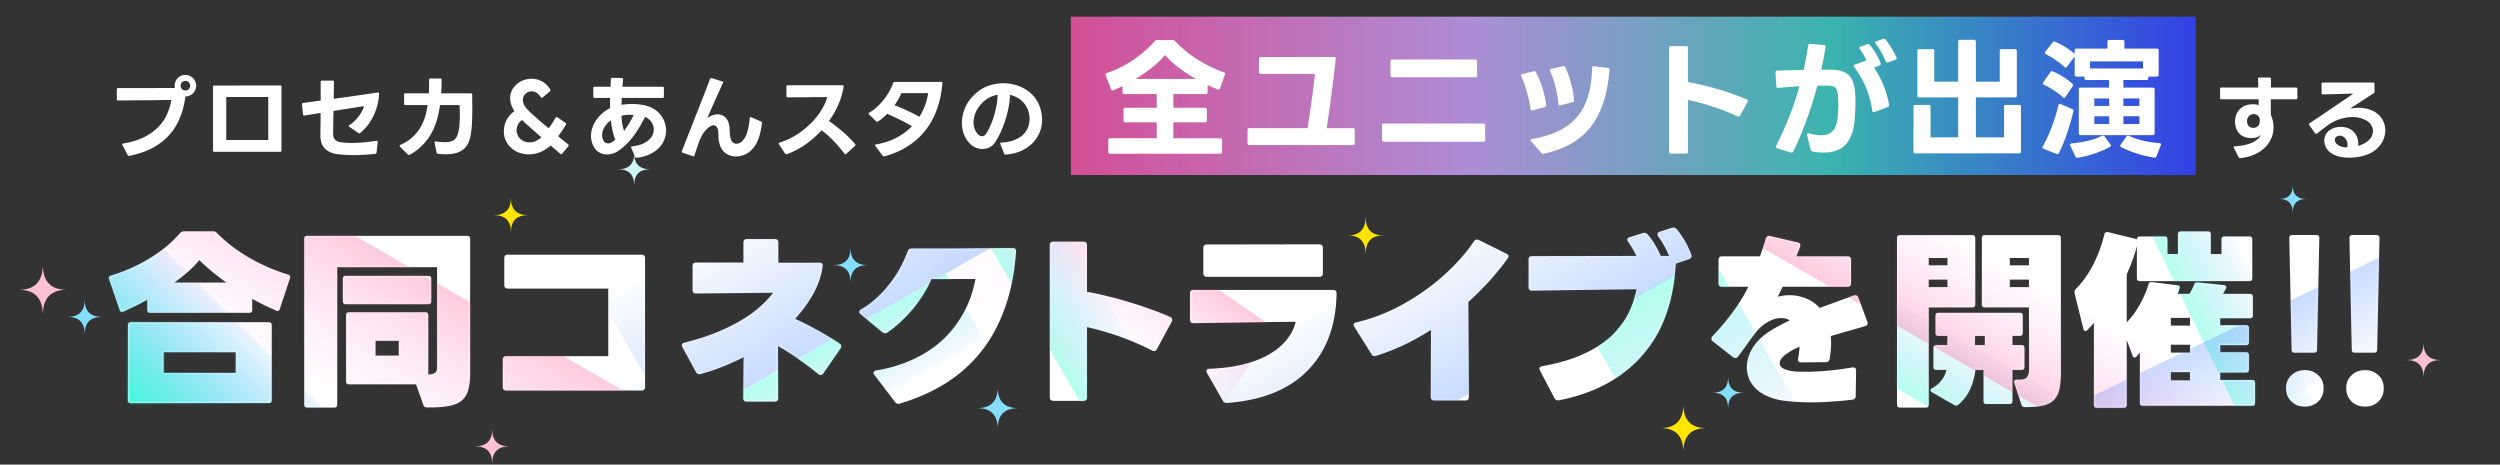 <svg xmlns="http://www.w3.org/2000/svg" width="1200" height="223" fill="none"><rect width="100%" height="100%" fill="#333333" stroke="none"/><g clip-path="url(#a)"><path fill="#fff" d="M1101.41 169.278c-.95 0-1.43-.477-1.43-1.432l-1.12-53.605c0-.955.47-1.432 1.43-1.432h11.56c.95 0 1.43.477 1.43 1.432l-1.12 53.605q0 1.432-1.44 1.432zm4.91 25.882c-2.59 0-4.74-.818-6.44-2.455-1.71-1.637-2.56-3.751-2.56-6.342 0-2.592.85-4.672 2.56-6.241 1.7-1.637 3.85-2.455 6.44-2.455 2.6 0 4.74.818 6.45 2.455 1.7 1.569 2.56 3.649 2.56 6.241s-.86 4.705-2.56 6.342c-1.71 1.637-3.85 2.455-6.45 2.455m23.97-25.882q-1.44 0-1.44-1.432l-1.12-53.605c0-.955.48-1.432 1.43-1.432h11.56c.96 0 1.43.477 1.43 1.432l-1.12 53.605c0 .955-.48 1.432-1.43 1.432zm4.91 25.882c-2.6 0-4.74-.818-6.45-2.455-1.7-1.637-2.56-3.751-2.56-6.342 0-2.592.86-4.672 2.56-6.241 1.71-1.637 3.85-2.455 6.45-2.455 2.59 0 4.74.818 6.44 2.455 1.71 1.569 2.56 3.649 2.56 6.241s-.85 4.705-2.56 6.342c-1.7 1.637-3.85 2.455-6.44 2.455M72.147 150.152q-1.442 0-1.442-1.441v-4.865a109 109 0 0 1-5.856 3.063q-2.883 1.351-5.585 2.613-1.352.72-1.802-.811l-5.045-14.595q-.54-1.441.99-1.892 5.677-1.711 10.631-4.054 5.046-2.342 9.19-5.045 4.233-2.703 7.567-5.585 3.333-2.973 5.676-5.676.81-.811 1.802-.811h14.054q1.08 0 1.711.721a82 82 0 0 0 7.117 6.306 92 92 0 0 0 8.379 5.586 99 99 0 0 0 9.099 4.594 87 87 0 0 0 9.549 3.514q1.442.45.991 1.802l-4.864 14.684q-.451 1.532-1.802.811a456 456 0 0 1-5.676-2.612 133 133 0 0 1-5.766-3.064v5.316q0 1.441-1.441 1.441zm-9.28 43.333q-1.44 0-1.441-1.441v-35.946q0-1.441 1.441-1.441h66.126q1.442 0 1.442 1.441v35.946q0 1.441-1.442 1.441zm50.27-14.504v-9.91H78.543v9.91zm-4.414-43.333a109.713 109.713 0 0 1-13.063-10.811q-2.162 2.703-5.315 5.495a80 80 0 0 1-6.757 5.316zm38.739 60q-1.442 0-1.442-1.442v-79.549q0-1.442 1.442-1.442h76.756q1.442 0 1.442 1.442v64.414q0 5.045-.991 8.288-.901 3.244-3.243 5.045-2.343 1.893-6.397 2.523-3.963.72-10.09.631-1.351 0-1.712-1.172l-3.513-9.91h-32.162q-1.442 0-1.442-1.441v-31.712q0-1.441 1.442-1.441h36.576q1.442 0 1.442 1.441v28.469q2.613-.18 3.423-.991.811-.811.811-2.252V128.26h-47.928v65.946q0 1.442-1.441 1.442zm43.964-24.955v-7.117h-11.172v7.117zm-25.406-24.685q-1.441 0-1.441-1.441v-10.721q0-1.442 1.441-1.442h39.55q1.441 0 1.441 1.442v10.721q0 1.441-1.441 1.441zm77.027 41.441q-1.711 0-1.711-1.711v-13.063q0-1.712 1.711-1.712h48.919v-32.432h-48.198q-1.712 0-1.712-1.712v-12.883q0-1.712 1.712-1.712h64.144q1.712 0 1.712 1.712v61.802q0 1.711-1.712 1.711zm115.427 5.316q-1.712 0-1.712-1.712l.18-19.64a122 122 0 0 1-10.36 4.685 91 91 0 0 1-10.361 3.424q-1.441.36-2.162-.991l-6.486-11.892q-.27-.541-.271-.901 0-.991 1.262-1.261 8.287-2.073 15.045-4.775 6.846-2.793 12.162-5.946 5.315-3.153 9.099-6.577 3.875-3.423 6.216-6.666l-36.937.36q-1.711 0-1.711-1.712V127.72q0-1.712 1.711-1.712h22.703v-9.549q0-1.713 1.712-1.712h13.333q1.712 0 1.712 1.712v9.639h19.639q1.892 0 1.622 1.802-.991 6.847-4.505 13.153t-8.738 11.982q5.135 2.342 10.811 5.496 5.765 3.153 10.54 6.396.811.54.811 1.261 0 .631-.36 1.081l-8.199 11.892q-.54.811-1.261.811t-1.171-.45a182 182 0 0 0-9.82-7.388 102 102 0 0 0-9.549-6.036l.09 24.955q0 1.712-1.712 1.712zm73.35.991q-1.35.36-2.252-.811l-9.82-12.973q-.45-.63-.45-.991 0-.901 1.351-1.171 9.28-1.532 17.207-5.135 8.019-3.605 14.145-9.099 6.126-5.586 10.27-12.973 4.235-7.478 5.946-16.667H447.05q-1.532 3.694-3.874 7.387a57.6 57.6 0 0 1-5.135 7.117 65 65 0 0 1-5.946 6.217q-3.063 2.883-6.216 4.955a1.68 1.68 0 0 1-1.082.36q-.54 0-1.261-.541l-10.36-8.558q-.721-.54-.721-1.171 0-.721.991-1.262a41 41 0 0 0 8.108-6.126q3.694-3.603 6.487-7.387 2.793-3.874 4.684-7.568 1.893-3.783 2.973-6.756.541-1.352 1.982-1.352h23.244q6.396-.09 12.792-.09 6.487-.09 12.343-.09 1.801 0 1.621 1.802-1.08 15.225-5.405 27.117-4.235 11.892-11.351 20.811-7.118 8.919-16.937 15.135-9.82 6.126-22.163 9.82m73.784-1.352q-1.712 0-1.712-1.711V117.72q0-1.712 1.712-1.712h14.415q1.711 0 1.711 1.712v22.342q5.135.901 10.361 2.252 5.315 1.262 10.45 2.883a162 162 0 0 1 10 3.334 120 120 0 0 1 9.099 3.603q.991.45.991 1.352 0 .45-.27.991l-7.027 13.063q-.811 1.442-2.342.72-7.117-3.693-15.136-6.576a133 133 0 0 0-16.126-4.685v33.694q0 1.711-1.711 1.711zm83.424.991q-1.442.09-2.073-1.081l-7.567-13.243q-.27-.54-.27-.901 0-1.171 1.531-1.171 8.559-.27 15.676-1.982t12.432-4.685 8.649-7.027q3.423-4.053 4.504-8.828-5.405 0-11.531.09-6.036.09-12.433.18l-12.702.18q-6.397.09-12.343.18-1.711 0-1.711-1.712v-12.522q0-1.712 1.711-1.712h66.937q1.712 0 1.712 1.712-.18 11.622-3.694 20.901t-10.18 16.036q-6.577 6.756-16.306 10.721t-22.342 4.864m-9.73-60.54q-1.712 0-1.712-1.712v-11.982q0-1.802 1.712-1.802l53.964-.09q1.711 0 1.711 1.712v12.162q0 1.712-1.711 1.712zm109.189 59.369q-1.712 0-1.712-1.711l.09-32.163q-6.667 4.235-13.333 7.388-6.667 3.063-12.973 5.045-1.532.45-2.252-.811l-8.198-13.063a1.55 1.55 0 0 1-.361-.991q0-.901 1.261-1.171 8.56-1.982 16.847-5.856a107 107 0 0 0 15.676-9.189q7.387-5.226 13.513-11.352 6.217-6.216 10.451-12.522.9-1.261 2.342-.631l13.243 6.577q.991.45.991 1.261 0 .45-.45 1.081a125 125 0 0 1-9.009 11.081 136 136 0 0 1-9.82 9.73l.27 45.586q0 1.711-1.711 1.711zm59.91-.09q-1.621.27-2.253-.991l-6.936-13.243q-.451-.901-.181-1.442.361-.54 1.352-.72 9.009-1.622 15.675-4.144 6.757-2.613 11.532-5.766 4.865-3.153 8.018-6.757 3.243-3.603 5.225-7.117 1.981-3.603 3.063-6.937 1.081-3.423 1.712-6.216-5.676.09-12.342.18l-13.334.18q-6.667.09-13.063.18-6.306.09-11.441.181-1.712 0-1.712-1.712v-13.153q0-1.712 1.712-1.712l50.09-.09a66 66 0 0 0-1.892-3.514 43 43 0 0 0-2.072-3.243q-.45-.63-.451-1.081 0-.81 1.172-1.171l6.306-1.982q1.351-.36 2.252.631a31.7 31.7 0 0 1 3.604 5.045 40 40 0 0 1 2.702 5.315h4.054a42 42 0 0 0-2.432-4.955q-1.351-2.523-2.793-4.414a1.55 1.55 0 0 1-.36-.991q0-.901 1.081-1.262l5.856-1.892q1.351-.36 2.252.631a26 26 0 0 1 1.982 2.703 27 27 0 0 1 1.982 3.063 25 25 0 0 1 1.712 3.333q.81 1.622 1.351 3.153.54 1.532-1.081 2.162l-6.396 2.163q-.631 12.522-4.235 23.333-3.604 10.72-10.54 19.189-6.847 8.47-17.117 14.414-10.18 5.856-24.054 8.649m121.171.991q-3.333 0-6.487-.18t-6.306-.541q-4.595-.54-8.018-2.072-3.423-1.442-5.766-3.603-2.252-2.163-3.423-4.865a15.1 15.1 0 0 1-1.081-5.676q0-4.324 2.522-8.739 2.522-4.414 7.658-7.927 2.072-1.442 4.685-2.793a125 125 0 0 1 5.765-2.973q-1.891-1.081-4.234-1.081-3.153 0-6.667 2.072-3.423 1.981-6.306 5.946-.18.27-.45.54a960 960 0 0 0-3.694 5.135 962 962 0 0 0-3.513 4.775q-.541.721-1.262.721-.54 0-1.171-.451l-9.64-7.567q-.72-.54-.72-1.261 0-.631.54-1.172a126 126 0 0 0 9.64-11.441q4.504-6.126 7.567-12.342h-12.612q-1.712 0-1.712-1.712v-11.171q0-1.712 1.712-1.712h18.198q.811-2.342 1.532-4.414.72-2.163 1.261-4.054.45-1.622 2.072-1.262l13.243 3.063q1.712.45 1.081 2.163-.45 1.26-.901 2.432-.45 1.081-.901 2.072h24.595q1.712 0 1.712 1.712v11.171q0 1.712-1.712 1.712h-31.081l-1.171 2.342a88 88 0 0 1-1.171 2.432q2.882-.72 5.675-.72 3.964 0 7.748 1.531 3.784 1.442 6.667 4.595a574 574 0 0 1 7.928-2.883 427 427 0 0 1 8.378-3.063q1.712-.54 2.252.991l4.325 11.531q.54 1.712-1.082 2.163-4.323 1.26-8.468 2.432a470 470 0 0 0-8.018 2.342q.09.721.09 1.532.09.72.09 1.531 0 1.803-.18 3.784-.18 1.983-.541 4.054-.27 1.622-1.801 1.622l-11.802.09q-1.982 0-1.532-1.982.361-1.531.451-2.883.18-1.351.27-2.613-.991.361-2.613 1.172a24 24 0 0 0-3.153 1.892 14 14 0 0 0-2.702 2.252q-1.082 1.262-1.082 2.612 0 2.343 3.964 3.334 1.623.45 3.784.63 2.253.09 4.865.09 4.865 0 10.721-.54t11.531-1.532h.451q1.351 0 1.351 1.442l-.18 12.252q0 1.622-1.712 1.802-5.405.63-10.18.901-4.685.36-9.279.36m102.342 2.252q-1.261 0-1.622-1.171l-3.423-10.36q-.09-.18-.09-.541 0-1.08 1.351-1.081h.09q3.514.18 4.595-.991 1.171-1.171 1.171-4.324l-.09-29.369h-21.171q-1.442 0-1.442-1.442v-31.802q0-1.441 1.442-1.441h35.045q1.441 0 1.441 1.441v64.235q0 4.955-.72 8.288-.722 3.243-2.613 5.135-1.892 1.981-5.315 2.703-3.334.81-8.649.72m-59.91.271q-1.441 0-1.441-1.442v-79.91q0-1.441 1.441-1.441h34.685q1.441 0 1.441 1.441v31.802q0 1.442-1.441 1.442h-20.901v46.666q0 1.442-1.442 1.442zm26.937-.991q-.36 0-.901-.271l-10.54-6.036q-.811-.36-.811-.991 0-.63.811-.991 2.973-1.801 4.504-3.873 1.622-2.073 2.342-4.955h-4.864q-1.442 0-1.442-1.442v-9.009q0-1.441 1.442-1.441h5.225v-1.081l.09-2.253v-1.081h-4.324q-1.442 0-1.442-1.441v-8.198q0-1.442 1.442-1.442h39.009q1.441 0 1.441 1.442v8.198q0 1.441-1.441 1.441h-3.514v4.415h4.324q1.442 0 1.442 1.441v9.009q0 1.442-1.442 1.442h-4.324v14.954q0 1.442-1.441 1.442h-10.991q-1.442 0-1.442-1.442V177.54h-3.874q-.72 5.225-2.612 9.369t-5.586 7.297q-.63.451-1.081.451m13.784-29.009v-4.415h-4.685q0 1.172-.09 2.343v2.072zm-17.928-27.838v-3.604h-9.009v3.604zm0-10.451v-3.513h-9.009v3.513zm39.099 10.451v-3.604h-9.189v3.604zm0-10.451v-3.513h-9.189v3.513zm32.614 68.379q-1.44 0-1.44-1.442v-39.369q-.81.991-1.62 1.892c-.55.6-1.06 1.141-1.54 1.621q-.45.451-.9.451-.72 0-.99-1.081l-4.232-17.117q-.27-1.082.54-1.892c3.364-3.424 6.182-7.388 8.472-11.892q3.42-6.757 5.31-14.414.27-1.352 1.8-1.082l13.16 3.244q.27.09.63.27 0-1.441 1.44-1.441h11.8q1.44 0 1.44 1.441v7.027h5.05v-9.459q0-1.442 1.44-1.442h12.88q1.44 0 1.44 1.442v9.459h5.14v-7.027q0-1.441 1.44-1.441h11.89q1.44 0 1.44 1.441v18.559q0 1.441-1.44 1.441h-52.52q-1.44 0-1.44-1.441V118.17a65 65 0 0 1-2.16 6.847 81 81 0 0 1-2.71 6.667v23.063a45 45 0 0 0 3.34-3.964 48 48 0 0 0 2.97-4.685 61 61 0 0 0 2.43-4.865q1.08-2.432 1.62-4.684.36-1.262 1.62-1.172l12.26 1.532q1.71.18 1.08 1.622l-.36 1.261q-.18.54-.45 1.261h5.58q.72-1.081 1.26-2.162c.36-.781.69-1.532 1-2.252q.36-1.171 1.71-1.081l12.52 1.261q.81.09 1.08.631.36.45-.09 1.171l-.72 1.261q-.27.63-.72 1.171h12.97q1.44 0 1.44 1.442v8.828q0 1.442-1.44 1.442h-14.23v3.333h12.34q1.44 0 1.44 1.442v6.666q0 1.442-1.44 1.442h-12.34v3.423h12.34q1.44 0 1.44 1.442v6.846q0 1.442-1.44 1.442h-12.34v3.603h15.31q1.44 0 1.44 1.442v9.459q0 1.442-1.44 1.442h-52.43q-1.44 0-1.44-1.442v-24.054q-.45.451-.81.901-.27.45-.72.901-.54.54-.99.541-.72 0-.99-.901l-2.8-7.478v31.081q0 1.442-1.44 1.442zm44.68-13.153v-3.964H1042v3.964zm0-13.334v-3.784H1042v3.784zm0-12.973v-3.693H1042v3.693z"/><mask id="b" width="1093" height="87" x="52" y="109" maskUnits="userSpaceOnUse" style="mask-type:alpha"><path fill="#fff" fill-rule="evenodd" d="M70.705 148.711q0 1.441 1.441 1.441h47.478q1.441 0 1.441-1.441v-5.315a134 134 0 0 0 5.766 3.063q2.883 1.352 5.675 2.612 1.352.721 1.802-.81l4.865-14.685q.45-1.352-.991-1.802a88 88 0 0 1-9.549-3.513 99 99 0 0 1-9.1-4.595 93 93 0 0 1-8.378-5.586 82 82 0 0 1-7.117-6.306q-.63-.72-1.712-.721H88.272q-.99 0-1.802.811-2.342 2.703-5.675 5.676-3.333 2.883-7.568 5.585-4.145 2.703-9.189 5.046-4.955 2.341-10.63 4.054-1.532.45-.992 1.891l5.045 14.595q.45 1.531 1.802.811 2.703-1.262 5.586-2.613a109 109 0 0 0 5.856-3.063zm-9.28 43.333q0 1.442 1.442 1.442h66.126q1.441 0 1.441-1.442v-35.946q0-1.441-1.441-1.441H62.867q-1.442 0-1.442 1.441zm51.712-22.973v9.91H78.543v-9.91zm-11.351-38.738a111 111 0 0 0 6.937 5.315H83.588a80 80 0 0 0 6.756-5.315q3.153-2.793 5.316-5.496a110 110 0 0 0 6.126 5.496m44.234 63.873q0 1.442 1.441 1.442h12.973q1.442 0 1.442-1.442v-65.945h47.928v48.288q0 1.442-.811 2.252-.811.811-3.424.991v-28.468q0-1.442-1.441-1.442h-36.577q-1.441 0-1.441 1.442v31.711q0 1.442 1.441 1.442h32.163l3.513 9.91q.36 1.17 1.712 1.171 6.126.09 10.09-.631 4.055-.63 6.396-2.522 2.343-1.802 3.243-5.045.991-3.244.991-8.289v-64.414q0-1.441-1.441-1.441h-76.757q-1.441 0-1.441 1.441zm45.405-30.63v7.117h-11.171v-7.117zm-26.847-19.009q0 1.441 1.442 1.441h39.549q1.442 0 1.442-1.441v-10.721q0-1.441-1.442-1.441H166.02q-1.442 0-1.442 1.441zm76.757 41.171q0 1.712 1.712 1.712h64.865q1.711 0 1.711-1.712v-61.802q0-1.711-1.711-1.711h-64.144q-1.713 0-1.712 1.711v12.883q0 1.712 1.712 1.712h48.198v32.432h-48.919q-1.712 0-1.712 1.712zm115.427 5.315q0 1.712 1.711 1.712h13.334q1.711 0 1.711-1.712l-.09-24.955a102 102 0 0 1 9.55 6.036 183 183 0 0 1 9.82 7.388q.45.45 1.171.45.72 0 1.261-.811l8.198-11.891q.36-.451.36-1.082 0-.72-.81-1.261-4.776-3.243-10.541-6.396-5.675-3.153-10.811-5.496 5.226-5.674 8.739-11.982 3.513-6.306 4.505-13.153.27-1.802-1.622-1.802h-19.64v-9.639q0-1.712-1.711-1.712h-13.334q-1.711 0-1.711 1.712v9.549h-22.703q-1.712 0-1.712 1.712v11.441q0 1.712 1.712 1.712l36.937-.36q-2.343 3.243-6.216 6.667-3.784 3.423-9.099 6.576t-12.163 5.946q-6.756 2.702-15.045 4.775-1.26.27-1.261 1.261 0 .36.27.901l6.487 11.892q.72 1.351 2.162.991a91 91 0 0 0 10.36-3.424 122 122 0 0 0 10.361-4.684zm72.81 1.892q.9 1.171 2.252.811 12.342-3.693 22.162-9.82 9.82-6.216 16.937-15.135t11.351-20.811q4.324-11.892 5.406-27.117.18-1.802-1.622-1.802-5.856 0-12.342.091-6.396 0-12.793.09H437.68q-1.442 0-1.982 1.351-1.081 2.973-2.973 6.757-1.892 3.693-4.685 7.567-2.793 3.784-6.486 7.388a41 41 0 0 1-8.108 6.126q-.991.54-.991 1.261 0 .63.72 1.171l10.361 8.559q.72.54 1.261.54.63 0 1.081-.36 3.153-2.072 6.216-4.955a65 65 0 0 0 5.946-6.216 57.6 57.6 0 0 0 5.135-7.117q2.343-3.694 3.874-7.388h21.171q-1.712 9.19-5.945 16.667-4.145 7.387-10.271 12.973-6.126 5.496-14.144 9.099-7.928 3.603-17.207 5.135-1.351.27-1.351 1.171 0 .361.45.991zm74.324-2.252q0 1.712 1.712 1.712h14.414q1.712 0 1.712-1.712v-33.694a133 133 0 0 1 16.126 4.685q8.018 2.883 15.135 6.577 1.532.72 2.342-.721l7.027-13.063q.271-.541.271-.991 0-.901-.991-1.352a120 120 0 0 0-9.099-3.603 163 163 0 0 0-10-3.333 148 148 0 0 0-10.451-2.883 134 134 0 0 0-10.36-2.253V117.72q0-1.712-1.712-1.712h-14.414q-1.712 0-1.712 1.712zm83.063 1.622q.631 1.17 2.072 1.081 12.613-.902 22.342-4.865 9.73-3.964 16.307-10.721 6.666-6.757 10.18-16.036t3.694-20.901q0-1.712-1.712-1.712h-66.937q-1.712 0-1.712 1.712v12.523q0 1.711 1.712 1.711 5.946-.09 12.342-.18a62247 62247 0 0 0 25.135-.36q6.127-.09 11.532-.09-1.081 4.775-4.505 8.829-3.333 4.053-8.648 7.027-5.316 2.973-12.433 4.684t-15.675 1.982q-1.532 0-1.532 1.171 0 .361.271.901zm-9.369-61.172q0 1.712 1.711 1.712h53.964q1.712 0 1.712-1.712v-12.162q0-1.711-1.712-1.711l-53.964.09q-1.711 0-1.711 1.802zm109.189 59.37q0 1.712 1.711 1.712h14.865q1.712 0 1.712-1.712l-.27-45.586a137 137 0 0 0 9.82-9.729 125 125 0 0 0 9.009-11.082q.45-.63.45-1.081 0-.81-.991-1.261l-13.243-6.576q-1.442-.631-2.342.63-4.235 6.307-10.451 12.523-6.127 6.126-13.513 11.351a107 107 0 0 1-15.676 9.189q-8.288 3.874-16.847 5.856-1.261.27-1.261 1.171 0 .541.36.991l8.198 13.063q.721 1.261 2.253.811 6.306-1.982 12.973-5.045 6.666-3.154 13.333-7.387zm59.369.63q.63 1.262 2.252.991 13.875-2.792 24.054-8.648 10.27-5.946 17.117-14.415 6.938-8.468 10.541-19.189 3.603-10.81 4.234-23.333l6.397-2.162q1.621-.631 1.081-2.162a28 28 0 0 0-1.352-3.154 25 25 0 0 0-1.711-3.333 27 27 0 0 0-1.982-3.063 27 27 0 0 0-1.982-2.703q-.901-.99-2.253-.63l-5.855 1.892q-1.082.36-1.082 1.261 0 .54.361.991 1.442 1.892 2.793 4.414a42 42 0 0 1 2.432 4.955h-4.054a40.4 40.4 0 0 0-2.703-5.315 31.7 31.7 0 0 0-3.603-5.045q-.901-.991-2.253-.631l-6.306 1.982q-1.171.36-1.171 1.171 0 .451.45 1.081a43 43 0 0 1 2.072 3.244 65 65 0 0 1 1.892 3.513l-50.09.09q-1.711 0-1.711 1.712v13.153q0 1.712 1.711 1.712 5.136-.09 11.442-.18a37728 37728 0 0 1 26.396-.361q6.668-.09 12.342-.18-.63 2.793-1.711 6.216-1.082 3.334-3.063 6.937-1.982 3.514-5.226 7.117-3.153 3.604-8.018 6.757-4.775 3.153-11.531 5.766-6.666 2.523-15.676 4.144-.99.18-1.351.721-.27.54.18 1.441zm116.937 1.802q3.153.18 6.486.18 4.595 0 9.28-.36 4.774-.27 10.18-.901 1.712-.18 1.712-1.802l.18-12.252q0-1.441-1.352-1.441h-.45q-5.676.99-11.532 1.531t-10.72.541q-2.613 0-4.865-.09-2.163-.18-3.784-.631-3.964-.992-3.964-3.333 0-1.351 1.081-2.613a14.2 14.2 0 0 1 2.703-2.252 24 24 0 0 1 3.153-1.892q1.621-.811 2.613-1.171a43 43 0 0 1-.271 2.612q-.09 1.352-.45 2.883-.45 1.982 1.531 1.982l11.802-.09q1.532 0 1.802-1.621.36-2.072.541-4.055.18-1.982.18-3.783 0-.811-.09-1.532 0-.81-.09-1.531a458 458 0 0 1 8.018-2.343q4.143-1.17 8.468-2.432 1.621-.45 1.081-2.162l-4.324-11.532q-.541-1.531-2.252-.991a429 429 0 0 0-8.379 3.063 578 578 0 0 0-7.928 2.883q-2.883-3.153-6.666-4.594-3.784-1.532-7.748-1.532-2.793 0-5.676.721.631-1.261 1.171-2.433l1.172-2.342h31.081q1.711 0 1.711-1.712v-11.171q0-1.712-1.711-1.712h-24.595q.45-.99.901-2.072.45-1.17.901-2.432.63-1.712-1.081-2.162l-13.244-3.063q-1.621-.361-2.072 1.261a97 97 0 0 1-1.261 4.054q-.72 2.072-1.531 4.414h-18.199q-1.711 0-1.711 1.712v11.171q0 1.712 1.711 1.712h12.613q-3.063 6.216-7.568 12.342a126 126 0 0 1-9.639 11.442q-.541.54-.541 1.171 0 .72.721 1.261l9.64 7.568q.63.45 1.171.45.72 0 1.261-.721a864 864 0 0 1 3.514-4.774 935 935 0 0 1 3.693-5.135 3.6 3.6 0 0 0 .451-.541q2.883-3.965 6.306-5.946 3.514-2.072 6.667-2.072 2.342 0 4.234 1.081a126 126 0 0 0-5.766 2.973q-2.613 1.351-4.684 2.793-5.136 3.513-7.658 7.928t-2.523 8.738q0 2.973 1.081 5.676 1.171 2.703 3.424 4.865 2.341 2.162 5.766 3.604 3.423 1.531 8.018 2.072 3.153.36 6.306.54m107.207 1.261q.36 1.172 1.622 1.172 5.315.09 8.648-.721 3.424-.72 5.316-2.703 1.892-1.892 2.612-5.135.721-3.333.721-8.288v-64.234q0-1.442-1.442-1.442h-35.045q-1.441 0-1.441 1.442v31.801q0 1.442 1.441 1.442h21.172l.09 29.369q0 3.153-1.171 4.325-1.082 1.17-4.595.991h-.09q-1.352 0-1.352 1.081 0 .36.091.54zm-59.73 0q0 1.442 1.442 1.442h12.342q1.442 0 1.442-1.442V147.54h20.9q1.442 0 1.442-1.442v-31.801q0-1.442-1.442-1.442h-34.684q-1.442 0-1.442 1.442zm27.478.181q.54.27.901.27.45 0 1.081-.451 3.693-3.153 5.585-7.297t2.613-9.369h3.874v14.955q0 1.441 1.441 1.441h10.991q1.442 0 1.442-1.441V177.54h4.324q1.441 0 1.441-1.442v-9.009q0-1.441-1.441-1.441h-4.324v-4.414h3.513q1.442 0 1.442-1.442v-8.198q0-1.442-1.442-1.442h-39.009q-1.441 0-1.441 1.442v8.198q0 1.442 1.441 1.442h4.325v1.081l-.091 2.252v1.081h-5.225q-1.441 0-1.441 1.441v9.009q0 1.442 1.441 1.442h4.865q-.72 2.882-2.342 4.955-1.532 2.071-4.505 3.874-.81.36-.811.991 0 .63.811.991zm14.684-33.153v4.414h-4.774v-2.072q.09-1.172.09-2.342zm-17.927-27.027v3.603h-9.009v-3.603zm0-10.361v3.514h-9.009v-3.514zm39.099 10.361v3.603h-9.19v-3.603zm0-10.361v3.514h-9.19v-3.514zm31.174 31.081v39.37q0 1.441 1.44 1.441h12.88q1.44 0 1.44-1.441v-31.081l2.8 7.477q.27.901.99.901.45 0 .99-.541.45-.45.72-.901.36-.45.81-.9v24.054q0 1.441 1.44 1.441h52.43q1.44 0 1.44-1.441v-9.46q0-1.441-1.44-1.441h-15.31v-3.604h12.34q1.44 0 1.44-1.441v-6.847q0-1.442-1.44-1.442h-12.34v-3.423h12.34q1.44 0 1.44-1.441v-6.667q0-1.442-1.44-1.442h-12.34v-3.333h14.23q1.44 0 1.44-1.441v-8.829q0-1.442-1.44-1.442h-12.97q.45-.54.72-1.171l.72-1.261q.45-.721.09-1.171-.27-.541-1.08-.631l-12.52-1.261c-.9-.06-1.47.3-1.72 1.081q-.45 1.081-.99 2.252-.54 1.082-1.26 2.162h-5.58q.27-.72.45-1.261l.36-1.261q.63-1.442-1.08-1.622l-12.26-1.531q-1.26-.09-1.62 1.171-.54 2.252-1.62 4.685a61 61 0 0 1-2.43 4.864 47 47 0 0 1-2.97 4.685 46 46 0 0 1-3.34 3.964v-23.063a81 81 0 0 0 2.71-6.667 65 65 0 0 0 2.16-6.846v15.315q0 1.441 1.44 1.441h52.52q1.44 0 1.44-1.441v-18.559q0-1.441-1.44-1.441h-11.89q-1.44 0-1.44 1.441v7.027h-5.14v-9.459q0-1.442-1.44-1.442h-12.88q-1.44 0-1.44 1.442v9.459h-5.05v-7.027q0-1.441-1.44-1.441h-11.8q-1.44 0-1.44 1.441-.36-.18-.63-.27l-13.16-3.243q-1.53-.27-1.8 1.081-1.89 7.658-5.31 14.414c-2.29 4.505-5.109 8.469-8.472 11.892q-.811.811-.541 1.892l4.233 17.117q.27 1.081.99 1.081.45 0 .9-.45c.48-.481.99-1.021 1.54-1.622q.81-.9 1.62-1.892m46.12 23.694v3.964H1042v-3.964zm0-13.153v3.784H1042v-3.784zm0-12.883v3.694H1042v-3.694zm48.79 15.261c0 .955.48 1.432 1.43 1.432h9.31q1.44 0 1.44-1.432l1.12-53.605c0-.955-.48-1.432-1.43-1.432h-11.56c-.96 0-1.43.477-1.43 1.432zm-.1 24.859c1.7 1.637 3.85 2.455 6.44 2.455 2.6 0 4.74-.818 6.45-2.455 1.7-1.637 2.56-3.751 2.56-6.342 0-2.592-.86-4.672-2.56-6.241-1.71-1.637-3.85-2.455-6.45-2.455-2.59 0-4.74.818-6.44 2.455-1.71 1.569-2.56 3.649-2.56 6.241s.85 4.705 2.56 6.342m28.97-24.859q0 1.432 1.44 1.432h9.3q1.44 0 1.44-1.432l1.12-53.605c0-.955-.47-1.432-1.43-1.432h-11.56c-.95 0-1.43.477-1.43 1.432zm-.1 24.859c1.71 1.637 3.85 2.455 6.45 2.455 2.59 0 4.74-.818 6.44-2.455 1.71-1.637 2.56-3.751 2.56-6.342 0-2.592-.85-4.672-2.56-6.241-1.7-1.637-3.85-2.455-6.44-2.455-2.6 0-4.74.818-6.45 2.455-1.7 1.569-2.56 3.649-2.56 6.241s.86 4.705 2.56 6.342" clip-rule="evenodd"/></mask><g mask="url(#b)"><path fill="url(#c)" d="M188.898 327.775H477.44v69.277H188.898z" opacity=".8" transform="rotate(-135 188.898 327.775)"/><path fill="url(#d)" d="M803.992 231.167h85.927v69.277h-85.927z" opacity=".3" transform="rotate(-120 803.992 231.167)"/><path fill="url(#e)" d="M0 0h34.679v145.099H0z" opacity=".3" transform="scale(-1 1)rotate(25.921 -720.337 -2257.27)"/><path fill="url(#f)" d="M563.436 270.556H739.74v35.981H563.436z" opacity=".3" transform="rotate(-120.088 563.436 270.556)"/><path fill="url(#g)" d="M350.602 191.064h119.42v35.981h-119.42z" opacity=".3" transform="rotate(-30 350.602 191.064)"/><path fill="url(#h)" d="M0 0h101.159v35.981H0z" opacity=".3" transform="scale(1 -1)rotate(-30 119.577 -1746.475)"/><path fill="url(#i)" d="M103.822 74.759H352.16v69.277H103.822z" opacity=".3" transform="rotate(30 103.822 74.759)"/><path fill="url(#j)" d="M996.713 193.843h258.746v41.608H996.713z" opacity=".3" transform="rotate(-25.794 996.713 193.843)"/><path fill="url(#k)" d="M0 0h271.725v49.998H0z" opacity=".3" transform="scale(1 -1)rotate(-30 217.394 -1576.753)"/><path fill="url(#l)" d="M324.344-39.586h348.749v69.277H324.344z" opacity=".3" transform="rotate(34.436 324.344 -39.586)"/><path fill="url(#m)" d="M670.822 6.602h399.739v69.277H670.822z" opacity=".3" transform="rotate(150.086 670.822 6.602)"/><path fill="url(#n)" d="M339.002 219.741h127.519v48.17H339.002z" opacity=".3" transform="rotate(150.086 339.002 219.741)"/><path fill="url(#o)" d="M939.936 53.956h399.739v69.277H939.936z" opacity=".3" transform="rotate(150.086 939.936 53.956)"/></g><path fill="#FFE500" fill-rule="evenodd" d="M664 113q-8.5 0-8.499 9-.001-9-8.501-9 8.5 0 8.501-9-.002 9 8.499 9" clip-rule="evenodd"/></g><path fill="#86DEFF" fill-rule="evenodd" d="M488.8 195.9q-9.9 0-9.898 9.9-.003-9.9-9.902-9.9 9.9 0 9.902-9.9-.003 9.9 9.898 9.9M48.9 152.1q-8.25 0-8.248 8.25-.002-8.25-8.252-8.25 8.25 0 8.252-8.25-.002 8.25 8.248 8.25M416.5 127.25q-8.25 0-8.249 8.25-.001-8.25-8.251-8.25 8.25 0 8.251-8.25-.001 8.25 8.249 8.25" clip-rule="evenodd"/><path fill="#CEF7F9" fill-rule="evenodd" d="M312.099 81.25q-7.7 0-7.699 7.7 0-7.7-7.701-7.7 7.7 0 7.701-7.7-.001 7.7 7.699 7.7" clip-rule="evenodd"/><path fill="#FFE500" fill-rule="evenodd" d="M253.5 103.25q-8.25 0-8.249 8.25-.001-8.25-8.251-8.25 8.25 0 8.251-8.25-.001 8.25 8.249 8.25" clip-rule="evenodd"/><path fill="#86DEFF" fill-rule="evenodd" d="M1107 95.5c-4.33 0-6.5 2.167-6.5 6.5 0-4.333-2.17-6.5-6.5-6.5 4.33 0 6.5-2.167 6.5-6.5 0 4.333 2.17 6.5 6.5 6.5" clip-rule="evenodd"/><path fill="#FFE500" fill-rule="evenodd" d="M819 205.5q-11 0-10.998 11.5-.003-11.5-11.002-11.5 11 0 11.002-11.5Q808 205.5 819 205.5" clip-rule="evenodd"/><path fill="#86DEFF" fill-rule="evenodd" d="M837 188.5q-7.5 0-7.499 7.5-.001-7.5-7.501-7.5 7.5 0 7.501-7.5-.001 7.5 7.499 7.5" clip-rule="evenodd"/><path fill="#FFBFD5" fill-rule="evenodd" d="M32.1 139.1q-11.55 0-11.548 12.1Q20.55 139.1 9 139.1q11.55 0 11.552-12.1-.003 12.1 11.548 12.1M1171.54 172.83c-5.5 0-8.24 2.75-8.24 8.25 0-5.5-2.76-8.25-8.26-8.25 5.5 0 8.26-2.75 8.26-8.25 0 5.5 2.74 8.25 8.24 8.25M244.5 214.25q-8.25 0-8.249 8.25-.001-8.25-8.251-8.25 8.25 0 8.251-8.25-.001 8.25 8.249 8.25" clip-rule="evenodd"/><path fill="url(#p)" d="M514 8h540v76H514z"/><path fill="#fff" d="M532.846 73.79q-.868 0-.868-.868v-5.704q0-.868.868-.868h22.382v-7.626h-15.066q-.867 0-.868-.868v-5.27q0-.868.868-.868h15.066v-6.572h-15.562q-.868 0-.868-.868v-2.914l-2.232.992-2.108.992a.9.9 0 0 1-.372.062q-.434 0-.744-.558l-2.604-6.696q-.123-.248-.124-.372 0-.434.62-.744a51.1 51.1 0 0 0 12.772-6.324q5.952-4.03 10.354-9.052.373-.434 1.054-.434h7.44q.683 0 1.116.434 4.65 4.96 10.664 8.804a67.8 67.8 0 0 0 12.772 6.262q.869.31.558 1.054l-2.356 6.634q-.309.868-1.116.496-1.239-.495-2.418-.992-1.177-.558-2.418-1.116v3.472q0 .868-.868.868h-15.562v6.572h15.19q.868 0 .868.868v5.27q0 .868-.868.868h-15.19v7.626h22.506q.868 0 .868.868v5.704q0 .868-.868.868zm41.23-35.898a82 82 0 0 1-8.308-5.394q-3.782-2.914-6.572-6.076-2.418 2.976-6.138 5.952a83 83 0 0 1-7.998 5.518zm25.606 31.744q-.867 0-.868-.868v-6.386q0-.868.868-.868h27.9a381 381 0 0 0 1.984-13.02q.93-6.51 1.612-13.02h-26.04q-.867 0-.868-.868V28.22q0-.868.868-.868h35.154q.993 0 .868.868a629 629 0 0 1-2.046 16.864 777 777 0 0 1-2.294 16.43h12.586q.868 0 .868.868v6.386q0 .868-.868.868zm64.542-1.612q-.868 0-.868-.868V60.15q0-.868.868-.868h47.802q.868 0 .868.868v7.006q0 .868-.868.868zm4.092-30.938q-.867 0-.868-.868v-6.82q0-.868.868-.868h39.804q.868 0 .868.868v6.82q0 .868-.868.868zm72.338 36.766q-.434 0-.806-.434l-4.898-5.58q-.31-.31-.31-.558 0-.434.682-.558 7.502-1.302 12.896-3.906 5.394-2.665 8.866-6.82 3.471-4.216 5.208-9.982 1.736-5.766 1.922-13.392 0-.93.93-.806l6.572.806q.806.062.806.992-.683 8.556-2.79 15.252-2.109 6.696-5.952 11.718-3.783 4.96-9.424 8.246-5.643 3.285-13.392 4.96a.7.7 0 0 1-.31.062m-5.332-20.832q-.558 0-.682-.682-.497-3.905-1.674-8.06-1.116-4.155-2.79-7.688a1 1 0 0 1-.124-.434q0-.558.62-.62l5.518-1.302a.7.7 0 0 1 .31-.062q.433 0 .744.496 1.797 3.348 3.1 7.502 1.302 4.154 1.798 8.184v.186q0 .682-.682.868l-5.828 1.612zm13.392-2.418q-.682 0-.682-.744-.31-3.905-1.364-8.06-.993-4.216-2.604-7.626-.124-.372-.124-.434 0-.495.682-.682l5.704-1.302q.061-.062.31-.062.433 0 .744.496 1.487 3.348 2.666 7.626 1.177 4.278 1.488 8.246v.124q0 .682-.682.868l-5.828 1.488a.7.7 0 0 1-.31.062m53.32 23.126q-.868 0-.868-.868V23.012q0-.868.868-.868h7.316q.868 0 .868.868V39.38q3.596.62 7.254 1.55 3.72.869 7.316 1.922 3.657 1.054 7.068 2.294a99 99 0 0 1 6.572 2.604q.558.186.558.682 0 .186-.124.434l-3.658 6.696q-.372.744-1.116.372a91 91 0 0 0-11.656-4.65 101 101 0 0 0-12.214-3.286V72.86q0 .868-.868.868zm51.026-2.542q-.62-.186-.62-.682 0-.124.124-.496 3.906-7.874 6.634-14.942 2.727-7.068 4.526-13.64a251 251 0 0 0-5.022.31q-2.542.186-5.146.434h-.124q-.807 0-.806-.806l-.372-6.634q0-.806.806-.806 2.913-.125 6.138-.186 3.224-.124 6.572-.186.681-3.038 1.178-5.952.558-2.914.992-5.828.185-.805.992-.744l6.572.62q.93.062.806.806-.435 2.604-.93 5.332-.497 2.729-1.178 5.642h3.224q1.487 0 2.666.062 2.727.124 4.526.868 1.86.682 3.038 1.984 1.239 1.302 1.86 3.286.681 1.984.93 4.588.186 2.295.186 5.332 0 1.86-.124 3.782a53 53 0 0 1-.248 3.72 38 38 0 0 1-.372 3.286q-.249 1.488-.558 2.604-1.613 5.394-5.022 7.874-3.41 2.418-8.866 2.418a29 29 0 0 1-2.604-.124q-1.365-.124-2.79-.372-.744-.124-.93-.806l-1.736-7.068v-.31q0-.806.93-.496 3.471.868 5.89.868 2.727 0 4.402-1.116 1.736-1.116 2.604-3.596.681-1.86.93-4.588a62 62 0 0 0 .248-5.456q0-1.055-.062-2.046 0-.992-.062-1.86-.125-1.488-.434-2.48-.249-.992-.744-1.55-.496-.558-1.302-.806-.744-.248-1.984-.31h-5.456a193 193 0 0 1-5.022 15.996 145 145 0 0 1-6.572 15.624q-.372.682-1.116.496zm46.314-17.298q-.558 0-.682-.744a46.3 46.3 0 0 0-2.914-10.85q-2.109-5.27-5.766-10.106-.249-.372-.248-.558 0-.434.558-.62l5.58-1.984a48 48 0 0 0-1.488-2.852 25 25 0 0 0-1.736-2.666q-.186-.31-.186-.558 0-.372.558-.558l3.286-1.178q.123-.062.434-.062.372 0 .744.372a33.6 33.6 0 0 1 2.976 4.34 30.6 30.6 0 0 1 2.232 4.526l.062.31q0 .558-.62.744l-2.604.992q5.703 8.742 7.192 17.856.062.061.062.186 0 .558-.62.868l-6.448 2.418q-.249.124-.372.124m6.51-23.87q-.435 0-.744-.558-.807-2.046-2.108-4.34a28 28 0 0 0-2.728-4.154.77.77 0 0 1-.248-.558q0-.372.558-.558l3.224-1.178q.123-.062.434-.062.372 0 .744.372 1.425 1.674 2.852 4.03 1.488 2.295 2.418 4.526.124.372.124.434 0 .495-.62.682l-3.534 1.302a.9.9 0 0 1-.372.062m13.454 43.586q-.868 0-.868-.868V51.222q0-.868.868-.868h6.448q.867 0 .868.868v14.694h13.268V46.758h-18.724q-.868 0-.868-.868V24.438q0-.868.868-.868h6.386q.867 0 .868.868v14.756h11.47v-19.22q0-.868.868-.868h6.758q.867 0 .868.868v19.22h11.47V24.438q0-.868.868-.868h6.448q.868 0 .868.868V45.89q0 .868-.868.868h-18.786v19.158h13.516V51.222q0-.868.868-.868h6.386q.867 0 .868.868v21.514q0 .868-.868.868zm79.36-8.742q-.868 0-.868-.868v-21.08q0-.868.868-.868h13.642v-3.658h-10.91q-.87 0-.87-.868v-.744h-3.846q-.868 0-.868-.868v-8.804l-3.72 4.96q-.248.372-.62.372-.31 0-.62-.31a34 34 0 0 0-4.216-3.348 32 32 0 0 0-4.65-2.728q-.496-.185-.496-.62 0-.31.186-.558l3.534-4.526q.434-.62 1.178-.31 2.294.992 4.712 2.418a35 35 0 0 1 4.712 3.348V24.19q0-.868.868-.868h14.876v-3.286q0-.868.87-.868h6.39q.87 0 .87.868v3.286h15.56q.87 0 .87.868v11.718q0 .868-.87.868h-4.09v.744q0 .868-.87.868h-11.1v3.658h14.14c.57 0 .86.29.86.868v21.08c0 .579-.29.868-.86.868zm-17.732 6.572q-.93-.435-.434-1.178 2.541-4.526 4.464-9.734 1.922-5.209 3.038-9.982.186-.93 1.116-.558l5.518 2.356q.744.248.558 1.116a74 74 0 0 1-1.364 5.146 88 88 0 0 1-1.674 5.332 93 93 0 0 1-1.86 5.084 58 58 0 0 1-2.046 4.464q-.372.743-1.116.434zm16.058 4.278q-.62 0-.868-.558l-2.418-5.27a1 1 0 0 1-.124-.434q0-.495.744-.62a59 59 0 0 0 7.872-1.24c2.52-.62 4.78-1.426 6.76-2.418.25-.083.41-.124.5-.124.28 0 .51.145.68.434l2.85 3.844c.12.165.19.351.19.558 0 .248-.15.455-.44.62-2.11 1.199-4.55 2.253-7.31 3.162q-4.157 1.426-8.188 2.046zm-6.2-28.768q-.31 0-.62-.31a30 30 0 0 0-4.402-3.286 39 39 0 0 0-4.712-2.666q-.496-.186-.496-.62 0-.31.186-.558l3.41-4.898q.434-.62 1.178-.31 2.293.93 4.774 2.48a28.8 28.8 0 0 1 4.588 3.41q.31.31.31.682 0 .247-.186.558l-3.41 5.084q-.31.434-.62.434M1012.4 59.53v-3.72h-7.13v3.72zm21.64 16.182a95 95 0 0 1-4.22-.868c-1.4-.33-2.79-.723-4.15-1.178a40 40 0 0 1-3.97-1.426 31 31 0 0 1-3.53-1.612c-.29-.165-.44-.393-.44-.682 0-.207.06-.393.19-.558l2.79-3.906c.33-.455.72-.558 1.18-.31q2.79 1.364 6.69 2.294c2.61.62 5.27 1.033 8 1.24.66.083.87.413.62.992l-2.11 5.394c-.16.496-.52.703-1.05.62M1012.4 50.85v-3.596h-7.13v3.596zm14.51 8.68v-3.72h-7.69v3.72zm0-8.68v-3.596h-7.69v3.596zm1.73-17.98v-3.41h-25.42v3.41zM1075.23 75.904q-.435 0-.66-.396l-2.33-4.532a.7.7 0 0 1-.09-.308c0-.235.2-.381.58-.44q5.325-.352 8.49-1.848 3.165-1.54 4.05-3.784-.705.836-1.98 1.276c-.85.264-1.75.396-2.69.396-1.05 0-2.11-.176-3.17-.528-1.05-.352-1.92-.91-2.59-1.672a7.9 7.9 0 0 1-1.54-2.596 9.9 9.9 0 0 1-.49-3.036q0-1.848.66-3.564a7.3 7.3 0 0 1 2.07-2.86c.85-.733 1.78-1.247 2.77-1.54 1.03-.293 2.01-.44 2.95-.44.56 0 1.07.044 1.54.132.5.059.96.161 1.37.308l-.05-2.816h-17.86c-.41 0-.62-.205-.62-.616v-4.4c0-.41.21-.616.62-.616h17.73l-.09-4.18V37.8c0-.381.21-.572.62-.572h4.93c.41 0 .61.205.61.616l-.04 4.18h12.1c.41 0 .61.205.61.616v4.4c0 .41-.2.616-.61.616h-12.15V49.9l.05 5.368c.35.675.64 1.496.88 2.464q.39 1.409.39 3.212c0 .645-.04 1.32-.13 2.024-.2 1.613-.72 3.153-1.54 4.62q-1.185 2.156-3.21 3.916-1.98 1.716-4.8 2.86c-1.84.792-3.94 1.305-6.29 1.54zm6.38-14.52c.44 0 .87-.088 1.28-.264.44-.176.79-.425 1.06-.748.32-.41.52-.836.61-1.276s.13-.865.13-1.276c0-.235-.01-.44-.04-.616 0-.176-.01-.337-.04-.484a1.83 1.83 0 0 0-.49-.836c-.2-.264-.41-.47-.61-.616a3.3 3.3 0 0 0-.84-.352c-.29-.117-.6-.176-.92-.176q-.66 0-1.32.308c-.44.205-.82.513-1.15.924-.47.645-.7 1.379-.7 2.2q0 1.231.66 2.112c.26.381.6.66 1.01.836.44.176.9.264 1.36.264m46.1 14.3c-1.61 0-3.16-.161-4.66-.484-1.47-.323-2.74-.836-3.83-1.54-1.2-.763-2.1-1.687-2.68-2.772-.59-1.115-.88-2.23-.88-3.344 0-.91.17-1.775.53-2.596a5.9 5.9 0 0 1 1.71-2.2c.73-.587 1.59-1.041 2.55-1.364 1-.323 2.04-.484 3.13-.484q1.62 0 3.21.528c1.06.352 1.98.91 2.77 1.672q1.23 1.1 1.89 2.816c.44 1.144.6 2.508.49 4.092 1.38-.41 2.55-.924 3.52-1.54q1.89-1.145 2.73-2.64c.55-.997.83-1.98.83-2.948a5.3 5.3 0 0 0-.44-2.112 5.6 5.6 0 0 0-1.19-1.76c-.85-.85-1.99-1.525-3.43-2.024-1.41-.528-2.99-.792-4.75-.792-1.79 0-3.7.293-5.72.88-2 .587-4.03 1.584-6.12 2.992q-1.05.793-2.37 1.804-1.275.968-2.82 2.2c-.15.117-.29.176-.44.176-.17 0-.34-.088-.48-.264l-2.82-3.916c-.12-.176-.17-.308-.17-.396q0-.264.3-.484c2.12-1.408 4.11-2.743 5.99-4.004 1.9-1.29 3.71-2.508 5.41-3.652 1.73-1.173 3.39-2.303 4.97-3.388 1.59-1.085 3.14-2.156 4.67-3.212q-3.705.088-7.44.22c-2.46.059-4.86.117-7.17.176-.41 0-.62-.205-.62-.616l-.04-4.488c0-.41.2-.616.61-.616h24.16c.41 0 .62.205.62.616l.04 3.784c0 .323-.13.572-.4.748l-11.35 7.392q2.07-.396 4.05-.396c1.76 0 3.4.235 4.93.704 1.55.47 2.93 1.173 4.13 2.112 1.26 1.027 2.22 2.244 2.86 3.652.65 1.379.97 2.845.97 4.4 0 .997-.15 2.01-.44 3.036a12 12 0 0 1-1.32 2.992c-.59.939-1.33 1.833-2.24 2.684-.88.821-1.94 1.555-3.17 2.2q-2.07 1.013-4.71 1.584t-5.37.572m-1.1-4.928q.18-.66.18-1.364c0-.675-.12-1.261-.35-1.76a4.4 4.4 0 0 0-.84-1.364c-.35-.381-.75-.66-1.19-.836a3.1 3.1 0 0 0-1.32-.308c-.64 0-1.17.161-1.58.484-.53.381-.79.91-.79 1.584 0 .352.09.704.26 1.056q.27.528.75.924c.56.528 1.26.924 2.11 1.188.85.235 1.78.367 2.77.396M61.88 74.848q-.352 0-.571-.396l-2.552-4.796a2 2 0 0 1-.088-.308q0-.44.528-.484 6.247-1.056 10.428-3.256 4.18-2.244 6.776-5.104 2.64-2.86 3.96-6.116 1.364-3.255 1.892-6.424-3.036.045-6.38.088l-6.644.088q-3.345 0-6.556.044-3.213.044-6.028.044-.572 0-.572-.616v-4.708q0-.615.616-.616l27.28-.044a4.7 4.7 0 0 1-.132-1.144q0-1.056.396-1.98a5 5 0 0 1 1.1-1.672 5.2 5.2 0 0 1 1.628-1.1 5.3 5.3 0 0 1 2.024-.396q1.056 0 1.98.44.967.396 1.672 1.1.704.66 1.1 1.628.44.924.44 1.98a4.9 4.9 0 0 1-.44 2.068 5.2 5.2 0 0 1-1.1 1.628q-.705.705-1.672 1.1a5 5 0 0 1-1.98.396q-.704 5.676-2.684 10.384-1.936 4.708-5.236 8.316t-8.052 6.116q-4.709 2.465-10.912 3.696l-.176.044zm27.105-31.416q.968 0 1.628-.66.66-.705.66-1.672a2.16 2.16 0 0 0-.66-1.584q-.66-.66-1.628-.66-.925 0-1.628.66-.66.66-.66 1.584 0 .968.66 1.672.704.66 1.628.66m13.86 29.436q-.616 0-.616-.616v-30.58q0-.615.616-.616l31.636-.044q.616 0 .616.616v30.624q0 .615-.616.616zm25.916-5.676V46.556h-20.152v20.636zm41.008 7.26q-2.112 0-4.092-.132a45 45 0 0 1-3.652-.308q-3.828-.484-6.028-2.684t-2.2-6.16q0-1.892.044-4.796t.044-6.16l-7.788 1.232h-.132q-.528 0-.528-.528l-.484-4.796v-.088q0-.572.528-.616l8.448-1.144v-8.976q0-.615.616-.616h5.148q.615 0 .616.616l-.132 8.14a634 634 0 0 1 6.952-.968l6.072-.88a842 842 0 0 0 4.84-.704q2.112-.308 3.3-.484h.132q.571 0 .484.616a24.3 24.3 0 0 1-.792 5.368 26.6 26.6 0 0 1-1.848 5.104 26 26 0 0 1-2.772 4.576 23.5 23.5 0 0 1-3.652 3.784q-.353.176-.44.176-.177 0-.44-.176l-4.312-2.948q-.309-.22-.308-.44 0-.22.352-.44a16.6 16.6 0 0 0 2.508-1.98 21 21 0 0 0 2.024-2.332 14.7 14.7 0 0 0 1.496-2.42q.615-1.232.924-2.332l-14.608 2.288a687 687 0 0 0-.132 6.38 306 306 0 0 0-.044 4.796q0 1.628.968 2.684.967 1.056 3.52 1.276 1.1.088 2.244.176 1.143.044 2.332.044 2.64 0 5.544-.264t6.116-.748h.176q.571 0 .484.616l-.528 5.016q-.089.572-.66.616a72 72 0 0 1-5.148.44 77 77 0 0 1-5.192.176m26.532-.044q-.177 0-.484-.22l-3.784-3.74q-.22-.22-.22-.44t.352-.44q3.036-1.365 5.28-3.256A19.8 19.8 0 0 0 201.273 62a23 23 0 0 0 2.552-5.324q.968-2.904 1.452-6.248h-10.692q-.616 0-.616-.616v-4.4q0-.615.616-.616h11.264a90 90 0 0 0 .132-4.972l-.044-1.54q0-.615.616-.616l4.796.044q.615 0 .616.616 0 1.672-.044 3.3-.045 1.627-.132 3.168h14.256q.616 0 .616.616v2.992q.044 1.54.044 3.212 0 3.432-.132 6.864-.132 3.389-.616 6.072-.792 4.972-3.696 7.26-2.904 2.244-8.228 2.244-1.805 0-3.872-.264-.573-.089-.616-.572l-.924-4.708a.4.4 0 0 1-.044-.176q0-.572.66-.44 1.275.176 2.332.264 1.1.088 1.98.088 3.036 0 4.488-1.144 1.451-1.188 2.024-3.96.396-1.672.528-3.828t.132-4.312a70 70 0 0 0-.132-4.576h-9.372q-.573 4.004-1.628 7.524a29.5 29.5 0 0 1-2.816 6.512 25.2 25.2 0 0 1-4.224 5.456q-2.465 2.465-5.852 4.356a.65.65 0 0 1-.396.132m57.596-.308a14.5 14.5 0 0 1-3.52-.44 12.3 12.3 0 0 1-3.212-1.32 13.5 13.5 0 0 1-2.64-2.2 10.4 10.4 0 0 1-1.892-3.036q-.792-1.848-.792-4.092 0-2.596 1.188-5.148 1.232-2.552 3.872-4.532-1.056-1.672-1.54-3.212a10 10 0 0 1-.484-2.992q0-2.068.836-3.74a9.8 9.8 0 0 1 2.288-2.948 10.1 10.1 0 0 1 3.3-1.936 10.7 10.7 0 0 1 3.828-.704q2.508 0 4.884 1.188t4.092 3.916a.7.7 0 0 1 .132.44q0 .264-.308.528l-3.432 2.86q-.22.22-.44.22-.264 0-.528-.396-.924-1.452-2.068-2.068-1.145-.66-2.288-.66-1.673 0-2.948 1.188-1.232 1.144-1.232 2.992 0 1.012.44 2.112.484 1.056 1.54 2.2.615.704 1.672 1.716 1.056.968 2.42 2.2 1.364 1.188 2.948 2.552 1.628 1.364 3.344 2.816a45 45 0 0 0 1.672-2.42q.835-1.275 1.584-2.64.219-.396.528-.396.087 0 .44.176l3.828 2.64q.351.22.352.528 0 .176-.132.44-.792 1.275-1.716 2.684a71 71 0 0 1-1.98 2.772q1.188 1.012 2.376 1.98 1.188.924 2.332 1.848.308.264.308.528a.76.76 0 0 1-.176.484l-2.904 3.476q-.22.308-.528.308-.22 0-.44-.22-1.101-.967-2.244-1.936l-2.288-2.024q-.749.616-1.496 1.188-.748.528-1.54.968a14 14 0 0 1-3.608 1.584 14.2 14.2 0 0 1-3.828.528m.308-5.764q1.1 0 2.2-.352a7.7 7.7 0 0 0 2.2-1.1 7 7 0 0 0 1.276-.968l-5.324-4.664a204 204 0 0 1-4.004-3.652q-1.365 1.012-1.98 2.332-.616 1.275-.616 2.552 0 .968.352 1.892a5.4 5.4 0 0 0 2.244 2.904q1.627 1.056 3.652 1.056m51.26 7.392q-.484 0-.66-.44l-1.804-4.312a.6.6 0 0 1-.044-.264q0-.44.528-.484 2.727-.264 4.664-1.056 1.935-.836 3.212-1.936 1.275-1.1 1.848-2.42.615-1.364.616-2.684 0-1.848-1.1-3.476-1.056-1.672-3.08-2.552a92 92 0 0 1-2.552 4.664 56 56 0 0 1-2.948 4.444 37 37 0 0 1-3.432 3.96 24.3 24.3 0 0 1-3.916 3.256 9 9 0 0 1-2.684 1.276q-1.365.44-2.728.44a7.6 7.6 0 0 1-3.96-1.1q-1.805-1.1-2.816-3.432a10.6 10.6 0 0 1-.924-4.356q0-1.892.616-3.784a14.4 14.4 0 0 1 1.804-3.696 17.5 17.5 0 0 1 2.86-3.256 18 18 0 0 1 3.872-2.64v-4.884h-7.436q-.616 0-.616-.616v-4.136q0-.615.616-.616h7.656l.176-3.696q.087-.615.66-.572l4.576.088q.615 0 .616.66l-.176 1.76q-.045.88-.132 1.76h19.272q.615 0 .616.616v4.136q0 .615-.616.616h-19.624l-.088 3.344q1.188-.22 2.42-.308a24 24 0 0 1 2.508-.132q2.067 0 4.004.264t3.52.748q2.156.66 3.828 1.892a11.3 11.3 0 0 1 2.772 2.772 11.3 11.3 0 0 1 1.716 3.344q.615 1.804.616 3.652 0 2.244-.836 4.444-.837 2.156-2.596 3.96-1.76 1.805-4.444 3.08-2.64 1.275-6.292 1.672zm-13.508-6.908q.967 0 1.804-.572a19 19 0 0 0 1.584-1.188 34 34 0 0 1-1.364-4.488 49 49 0 0 1-.748-4.84q-2.069 1.496-3.168 3.432-1.056 1.892-1.056 3.74 0 1.408.66 2.596.792 1.32 2.288 1.32m7.612-6.028a44 44 0 0 0 2.464-3.652 47 47 0 0 0 2.156-3.916 16 16 0 0 0-2.024-.132q-2.025 0-3.872.484.087 2.112.396 3.916.307 1.76.88 3.3m53.668 12.32a8.9 8.9 0 0 1-2.64-.396 7.6 7.6 0 0 1-2.332-1.188q-1.056-.792-1.848-2.024-.793-1.232-1.144-2.948-.352-1.056-.396-2.596a79 79 0 0 0-.132-2.86q-.133-1.452-.748-2.2-.572-.748-1.496-.748-1.409 0-3.3 1.848-1.893 1.804-3.476 5.544l-1.232 3.608a117 117 0 0 0-1.144 3.432q-.22.616-.748.396l-4.928-1.672q-.573-.22-.352-.792a885 885 0 0 1 3.52-9.02q1.847-4.665 3.608-9.196 1.803-4.576 3.432-8.756a402 402 0 0 0 2.948-7.656q.219-.616.792-.396l5.016 1.584q.66.132.352.748a561 561 0 0 1-3.652 8.096 335 335 0 0 0-3.828 8.844q2.375-1.892 4.928-1.892 2.112 0 3.74 1.496 1.627 1.495 1.98 4.752.087 1.145.132 2.508.087 1.364.352 2.508.307 1.452 1.056 2.156.792.704 1.804.704.88 0 1.76-.484.924-.528 1.672-1.54 1.231-1.496 1.936-4.268.748-2.772 1.012-5.984.088-.704.748-.44l4.664 2.024q.528.22.44.748-.484 4.049-1.54 7.172-1.056 3.124-3.036 5.324a10.5 10.5 0 0 1-3.652 2.64q-2.112.924-4.268.924m24.112-1.056q-.309 0-.528-.352l-2.904-4.444q-.132-.22-.132-.352 0-.352.44-.484a33.2 33.2 0 0 0 8.272-3.828q3.828-2.508 6.82-5.5 2.991-3.036 4.972-6.292 2.024-3.3 2.772-6.204-4.709 0-9.504.088-4.753.044-9.46.044-.616 0-.616-.616V41.54q0-.615.616-.616h26.268q.66 0 .572.66a36 36 0 0 1-2.508 8.58 44.3 44.3 0 0 1-4.488 7.92 87 87 0 0 1 6.952 5.456q3.167 2.772 5.588 5.676.176.264.176.396 0 .22-.264.44l-4.224 3.828q-.264.176-.396.176-.264 0-.44-.308-2.112-2.816-4.884-5.764a49 49 0 0 0-6.072-5.456 48.3 48.3 0 0 1-7.832 6.864q-4.224 2.947-8.888 4.62zm46.922 1.012q-.308 0-.572-.308l-3.52-4.664a.8.8 0 0 1-.132-.396q0-.307.484-.396 5.237-.88 9.548-3.08 4.356-2.244 7.656-5.632a78 78 0 0 0-5.676-3.08 133 133 0 0 0-6.204-2.86q-2.2 2.244-4.444 3.652a.64.64 0 0 1-.396.132q-.175 0-.484-.22l-3.388-3.3q-.22-.22-.22-.396 0-.264.352-.484a21.2 21.2 0 0 0 4.004-2.992 30 30 0 0 0 3.3-3.696 32 32 0 0 0 2.508-3.872q1.056-1.98 1.628-3.608.22-.528.704-.528h16.72q2.949-.044 5.632-.044.66 0 .572.66-.528 6.732-2.596 12.452-2.024 5.676-5.544 10.164-3.519 4.444-8.448 7.612-4.928 3.168-11.22 4.84a.6.6 0 0 1-.264.044m17.028-19.008q3.213-5.016 4.224-11.352h-12.848q-.615 1.408-1.452 2.904a40 40 0 0 1-1.848 2.904 73 73 0 0 1 6.116 2.596 76 76 0 0 1 5.808 2.948m41.316 18.128q-.44 0-.66-.484l-1.804-4.576a.6.6 0 0 1-.044-.264q0-.44.572-.44 3.609-.175 6.16-1.188 2.597-1.012 4.224-2.552 1.629-1.584 2.376-3.564.748-1.98.748-4.092a9.6 9.6 0 0 0-.132-1.584 10 10 0 0 0-.308-1.584 10.4 10.4 0 0 0-1.32-3.08 11.2 11.2 0 0 0-2.068-2.464 9.7 9.7 0 0 0-2.596-1.716 13 13 0 0 0-2.992-1.056q0 2.508-.572 5.544a48 48 0 0 1-1.496 6.072 47 47 0 0 1-2.244 5.984q-1.32 2.904-2.86 5.236-1.056 1.54-2.64 2.332a7.4 7.4 0 0 1-3.344.792 8.7 8.7 0 0 1-3.3-.66q-1.584-.66-2.86-2.024a12.8 12.8 0 0 1-2.816-4.444q-.924-2.552-.924-5.456 0-3.871 1.804-7.788 1.848-3.96 5.852-7.128a17.3 17.3 0 0 1 5.764-3.036 21.13 21.13 0 0 1 12.188-.22 18.8 18.8 0 0 1 5.236 2.332 16.5 16.5 0 0 1 4.224 3.872q1.805 2.332 2.684 5.412.748 2.64.748 5.06 0 3.345-1.276 6.292a15.35 15.35 0 0 1-3.564 5.192q-2.287 2.244-5.544 3.652-3.212 1.408-7.128 1.628zm-11.264-8.8q1.144 0 1.98-1.188 1.145-1.716 2.156-4.136a41 41 0 0 0 1.804-5.016 44 44 0 0 0 1.144-5.148q.441-2.552.396-4.444a16 16 0 0 0-3.3 1.056 12.4 12.4 0 0 0-2.948 1.848q-2.508 2.112-3.916 4.884-1.364 2.728-1.364 5.456 0 1.628.528 3.124a7.7 7.7 0 0 0 1.628 2.684q.88.88 1.892.88"/><defs><linearGradient id="c" x1="333.169" x2="333.169" y1="327.775" y2="397.052" gradientUnits="userSpaceOnUse"><stop stop-color="#04FFC9"/><stop offset="1" stop-color="#09F" stop-opacity=".1"/></linearGradient><linearGradient id="d" x1="889.919" x2="804.607" y1="264.207" y2="258.391" gradientUnits="userSpaceOnUse"><stop stop-color="#04FFC9"/><stop offset="1" stop-color="#09F" stop-opacity=".1"/></linearGradient><linearGradient id="e" x1="34.679" x2=".094" y1="69.201" y2="68.747" gradientUnits="userSpaceOnUse"><stop stop-color="#04FFC9"/><stop offset="1" stop-color="#09F" stop-opacity=".1"/></linearGradient><linearGradient id="f" x1="651.588" x2="651.588" y1="270.556" y2="306.537" gradientUnits="userSpaceOnUse"><stop stop-color="#04FFC9"/><stop offset="1" stop-color="#09F" stop-opacity=".1"/></linearGradient><linearGradient id="g" x1="410.312" x2="410.312" y1="191.064" y2="227.045" gradientUnits="userSpaceOnUse"><stop stop-color="#04FFC9"/><stop offset="1" stop-color="#09F" stop-opacity=".1"/></linearGradient><linearGradient id="h" x1="50.58" x2="50.58" y1="0" y2="35.981" gradientUnits="userSpaceOnUse"><stop stop-color="#04FFC9"/><stop offset="1" stop-color="#09F" stop-opacity=".1"/></linearGradient><linearGradient id="i" x1="227.991" x2="227.991" y1="74.759" y2="144.036" gradientUnits="userSpaceOnUse"><stop stop-color="#FF518F"/><stop offset="1" stop-color="#FF8EEA" stop-opacity=".1"/></linearGradient><linearGradient id="j" x1="1126.09" x2="1126.09" y1="193.843" y2="235.451" gradientUnits="userSpaceOnUse"><stop stop-color="#488BFF"/><stop offset="1" stop-color="#488BFF" stop-opacity=".1"/></linearGradient><linearGradient id="k" x1="135.863" x2="135.863" y1="0" y2="49.998" gradientUnits="userSpaceOnUse"><stop stop-color="#FF518F"/><stop offset="1" stop-color="#FF8EEA" stop-opacity=".1"/></linearGradient><linearGradient id="l" x1="498.718" x2="498.718" y1="-39.586" y2="29.691" gradientUnits="userSpaceOnUse"><stop stop-color="#FF518F"/><stop offset=".647" stop-color="#FF8EEA" stop-opacity=".1"/></linearGradient><linearGradient id="m" x1="870.692" x2="870.692" y1="6.602" y2="75.879" gradientUnits="userSpaceOnUse"><stop stop-color="#488BFF"/><stop offset="1" stop-color="#488BFF" stop-opacity=".1"/></linearGradient><linearGradient id="n" x1="402.762" x2="402.762" y1="219.741" y2="267.911" gradientUnits="userSpaceOnUse"><stop stop-color="#488BFF"/><stop offset="1" stop-color="#488BFF" stop-opacity=".1"/></linearGradient><linearGradient id="o" x1="1139.81" x2="1139.81" y1="53.956" y2="123.234" gradientUnits="userSpaceOnUse"><stop stop-color="#488BFF"/><stop offset="1" stop-color="#488BFF" stop-opacity=".1"/></linearGradient><linearGradient id="p" x1="514" x2="1054" y1="46" y2="46" gradientUnits="userSpaceOnUse"><stop stop-color="#D44F96"/><stop offset=".355" stop-color="#AD8DD5"/><stop offset=".675" stop-color="#3BB4AE"/><stop offset="1" stop-color="#3440E6"/></linearGradient><clipPath id="a"><path fill="#fff" d="M51 104h1099v102H51z"/></clipPath></defs></svg>